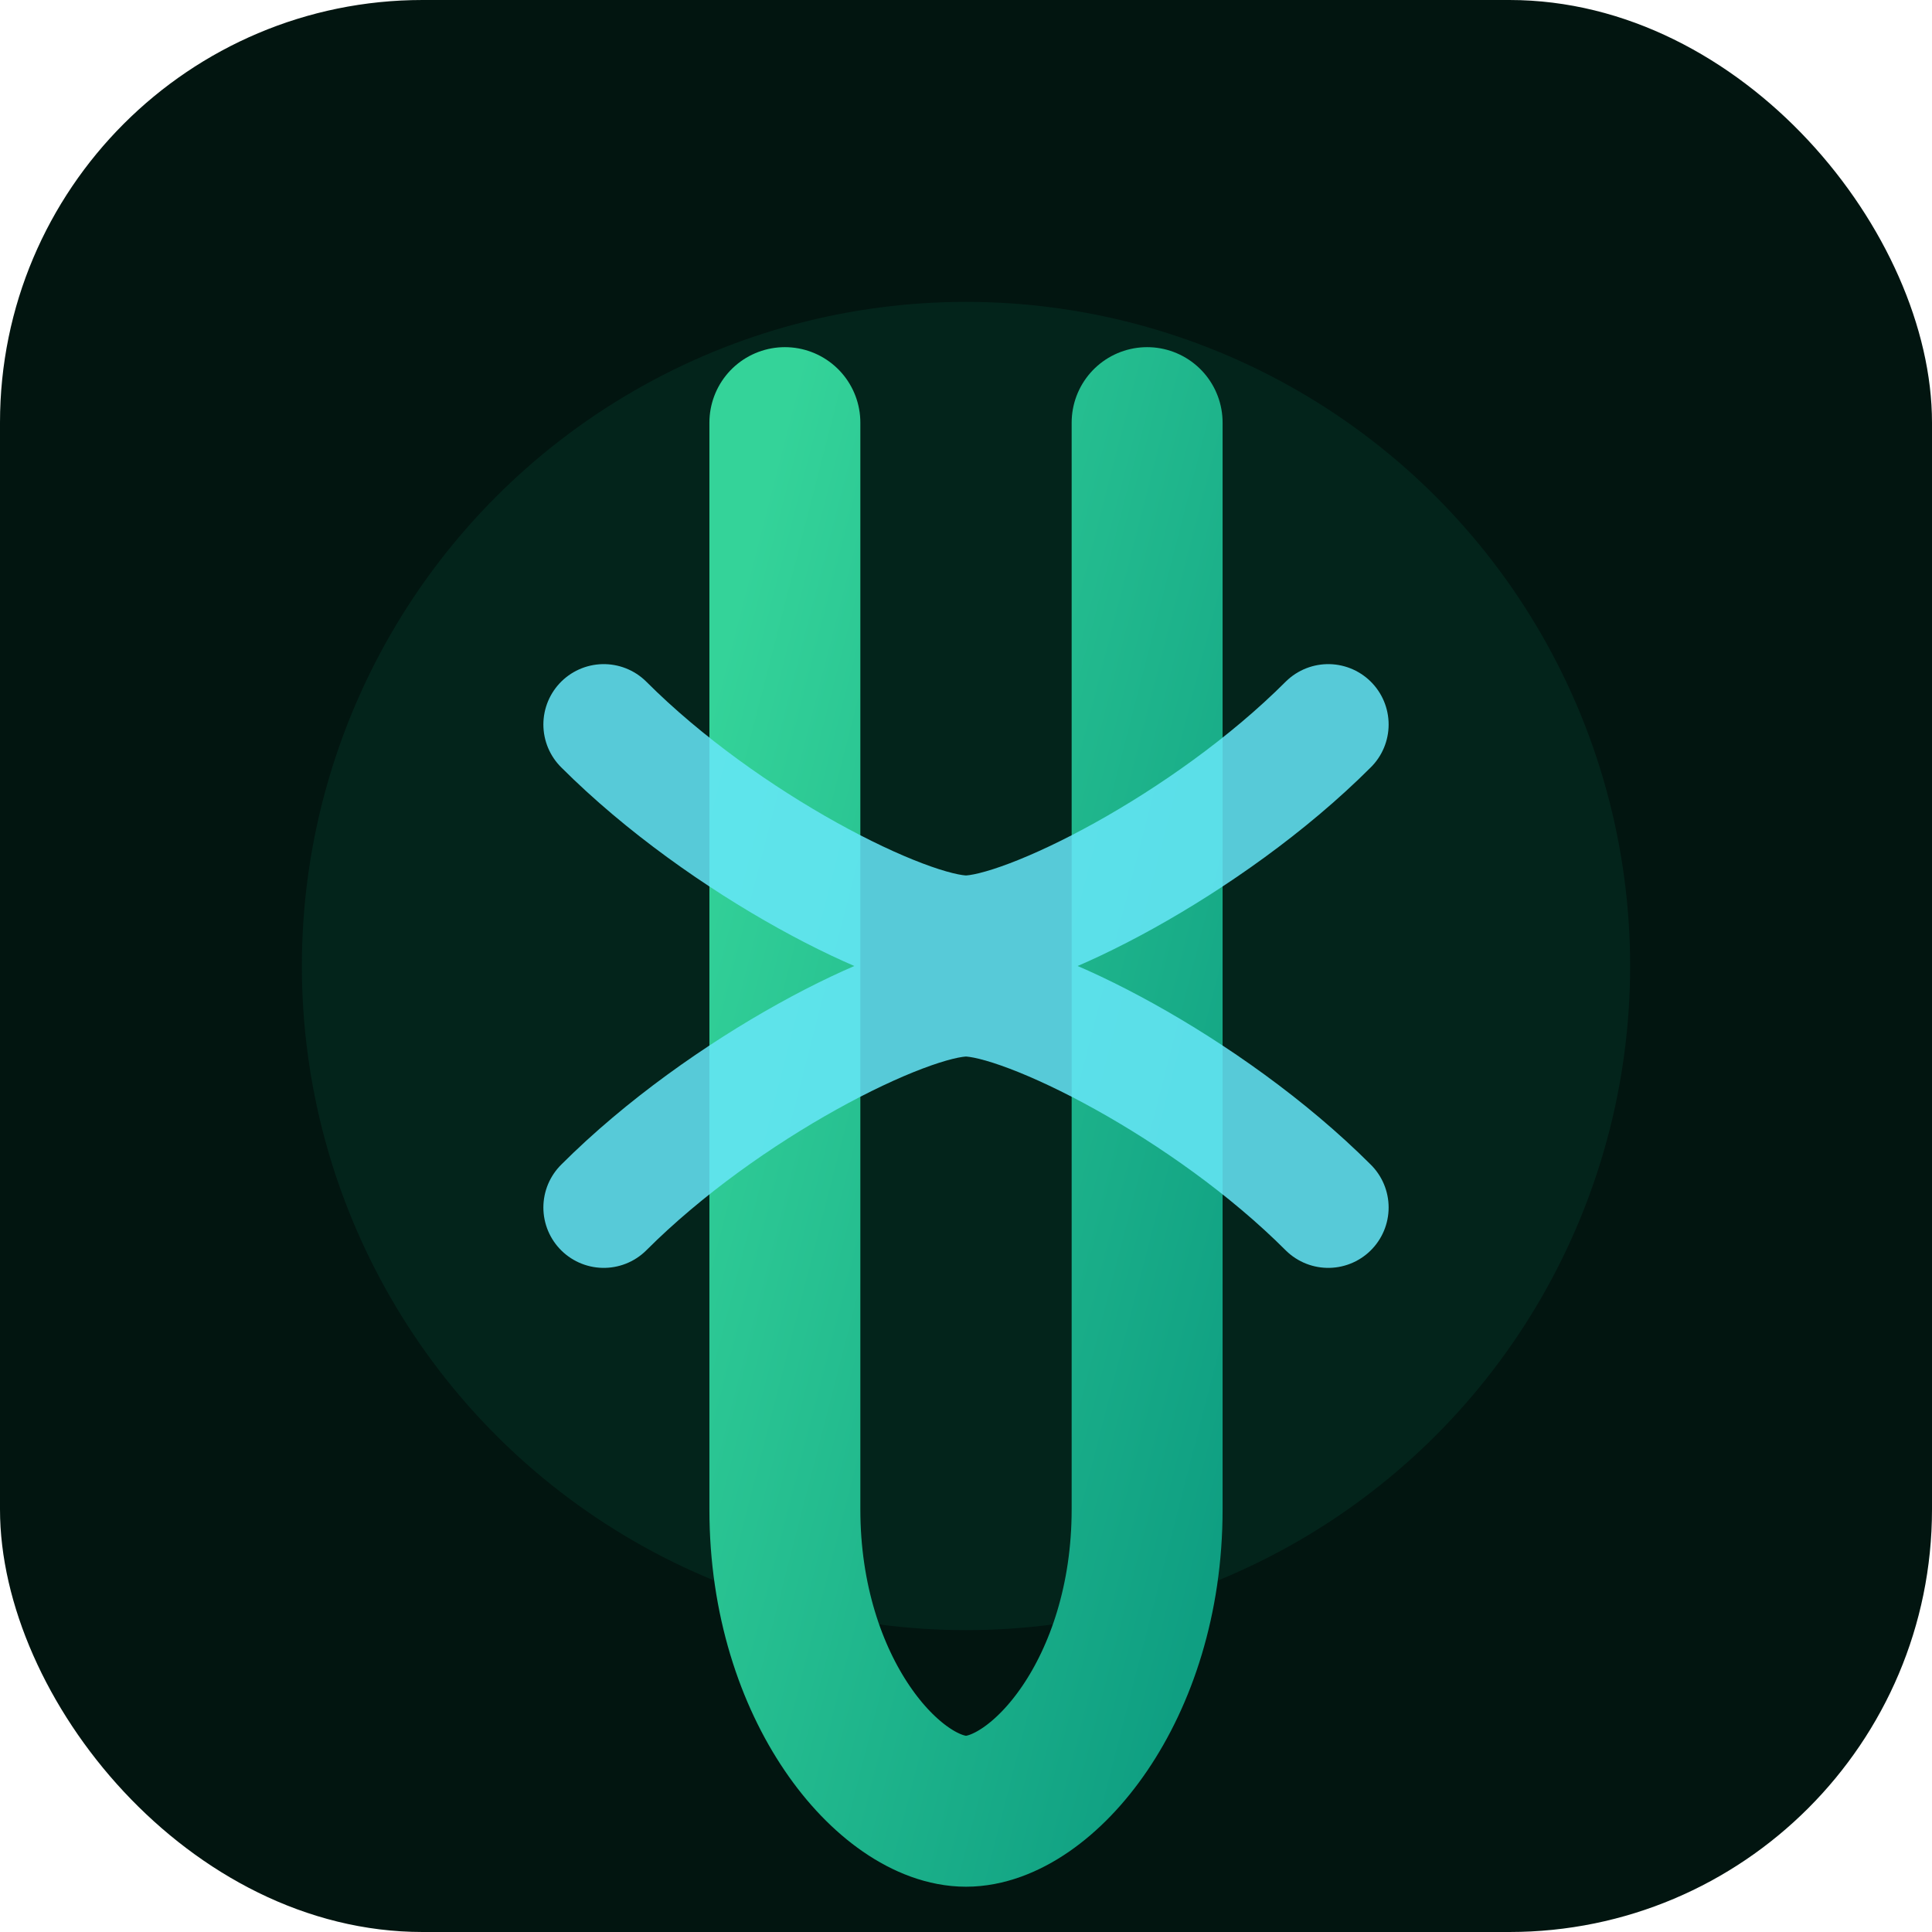 <svg xmlns="http://www.w3.org/2000/svg" viewBox="0 0 64 64">
  <defs>
    <linearGradient id="loomSmall" x1="0" x2="1" y1="0" y2="1">
      <stop offset="0%" stop-color="#34d399" />
      <stop offset="100%" stop-color="#0f9f82" />
    </linearGradient>
  </defs>
  <rect width="64" height="64" rx="14" fill="#021510" />
  <circle cx="32" cy="32" r="22" fill="#03241b" />
  <path
    d="M26 14v36c0 6 3.5 10 6 10s6-4 6-10V14"
    fill="none"
    stroke="url(#loomSmall)"
    stroke-width="5"
    stroke-linecap="round"
    stroke-linejoin="round"
  />
  <path
    d="M20 24c4 4 10 7 12 7s8-3 12-7M20 40c4-4 10-7 12-7s8 3 12 7"
    fill="none"
    stroke="#67e8f9"
    stroke-width="4"
    stroke-linecap="round"
    stroke-linejoin="round"
    opacity="0.85"
  />
</svg>
